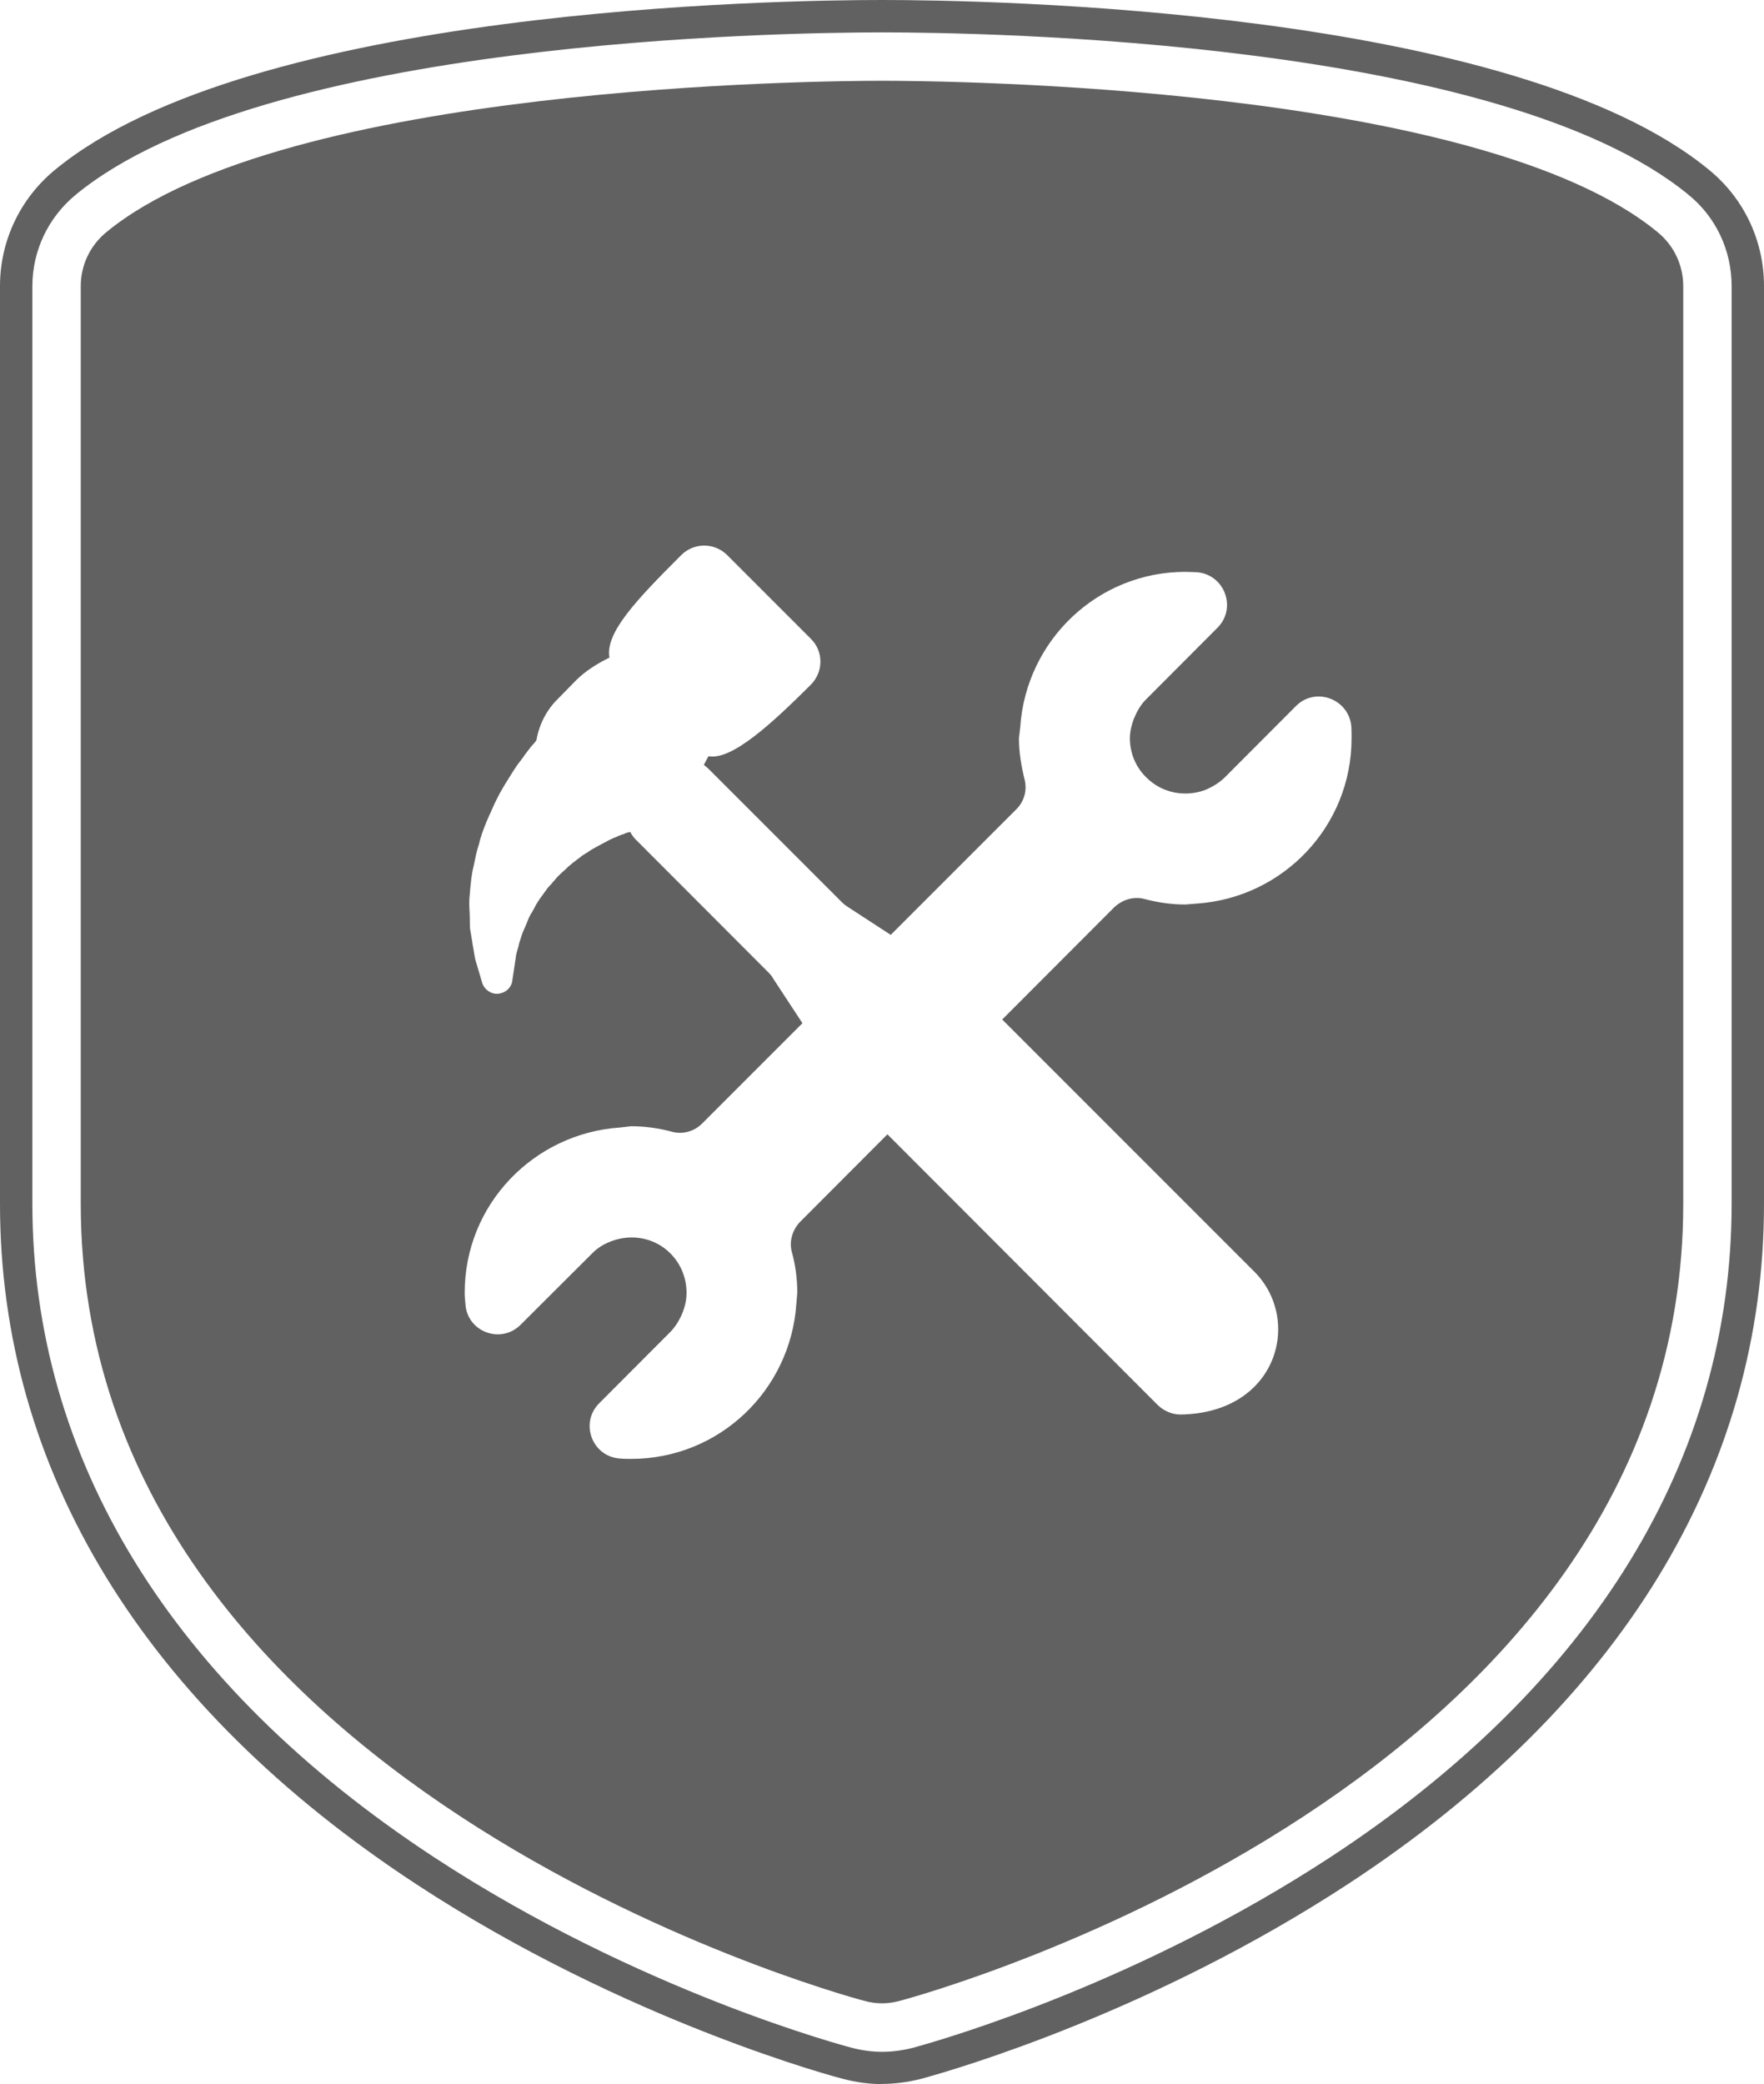 <?xml version="1.0" encoding="UTF-8"?>
<svg id="_圖層_2" data-name="圖層 2" xmlns="http://www.w3.org/2000/svg" viewBox="0 0 95.89 113.27">
  <defs>
    <style>
      .cls-1 {
        fill: #616161;
      }
    </style>
  </defs>
  <g id="PPF">
    <g>
      <path class="cls-1" d="m47.95,113.27c-.71,0-1.43-.1-2.15-.29-.1-.02-11.72-3.06-23.18-10.58C7.82,92.69,0,79.91,0,65.43V15.55c0-2.45,1.09-4.76,2.99-6.32C13.65.44,42.31,0,47.95,0s34.29.45,44.95,9.23c1.9,1.55,2.99,3.85,2.99,6.32v49.88c0,14.49-7.81,27.27-22.6,36.96-10.59,6.93-21.18,10.04-23.2,10.59-.75.19-1.47.28-2.14.28Zm0-111.51c-5.53,0-33.65.43-43.84,8.83-1.49,1.23-2.35,3.04-2.35,4.96v49.88c0,13.86,7.55,26.13,21.82,35.5,11.22,7.36,22.55,10.32,22.66,10.35,1.13.31,2.23.31,3.38.02,1.98-.54,12.35-3.59,22.71-10.37,14.26-9.35,21.8-21.63,21.8-35.5V15.55c0-1.94-.85-3.75-2.34-4.96,0,0,0,0,0,0C81.59,2.18,53.48,1.76,47.95,1.76Z"/>
      <path class="cls-1" d="m90.11,12.62c-9.7-8-38.88-8.23-42.16-8.23s-32.47.23-42.17,8.23c-.88.72-1.39,1.79-1.39,2.93v49.88c0,31.48,40.83,42.85,42.57,43.31.32.09.65.14.99.14s.66-.05.98-.14c1.74-.46,42.57-11.83,42.57-43.31V15.55c0-1.14-.51-2.21-1.39-2.93Zm-25.05,36.49l-.62.05c-.77,0-1.51-.11-2.23-.3-.58-.16-1.21.04-1.65.46l-6.08,6.09,13.71,13.71c2.61,2.62,1.26,7.69-4.03,7.76-.46,0-.91-.21-1.23-.52l-14.69-14.71-4.72,4.73c-.44.44-.63,1.07-.48,1.65.2.72.3,1.46.3,2.23l-.05.6c-.32,4.71-4.2,8.43-8.98,8.43-.21,0-.42,0-.61-.02-1.51-.1-2.2-1.93-1.13-3l3.87-3.88c.31-.32.52-.69.68-1.09.13-.34.2-.69.2-1.04,0-.77-.29-1.55-.88-2.14-.86-.86-2.11-1.07-3.18-.67-.39.14-.76.35-1.07.67l-3.89,3.88c-1.07,1.07-2.9.39-3-1.12-.02-.22-.04-.43-.04-.62,0-4.8,3.75-8.66,8.44-8.98l.61-.07c.77,0,1.51.11,2.22.3.59.16,1.22-.02,1.65-.46l5.44-5.44-1.6-2.44c-.05-.11-.14-.2-.22-.29l-7.15-7.16c-.16-.14-.29-.32-.39-.5l-.11.02c-.1.02-.17.05-.24.09-.07.02-.13.03-.2.07-.07.02-.14.05-.21.09-.1.03-.24.09-.37.16l-.36.19-.39.21c-.16.09-.32.18-.48.3-.1.05-.19.12-.28.17-.07.07-.15.13-.23.18-.19.14-.36.28-.52.42l-.11.11c-.21.19-.44.38-.61.61-.07.07-.13.13-.16.18-.07.07-.14.16-.21.23l-.32.44s-.02.01-.02.03c-.14.18-.26.37-.38.6-.05.09-.09.17-.14.26-.13.18-.2.37-.28.58-.04.11-.09.19-.13.3-.03.05-.05.12-.08.18-.02.07-.06.14-.07.19l-.15.47c-.01.11-.05.21-.08.32-.04.16-.09.3-.09.4l-.19,1.27c-.02.19-.11.35-.23.47-.14.14-.34.23-.55.25-.38.03-.75-.23-.86-.6l-.37-1.25c-.05-.22-.08-.45-.12-.68-.02-.09-.04-.19-.05-.3l-.09-.54c-.04-.18-.04-.34-.04-.48v-.17c0-.14-.01-.25-.01-.36-.02-.33-.04-.68.01-1.07l.02-.24c.04-.37.07-.79.18-1.22l.14-.66c.05-.21.1-.39.16-.57l.05-.21c.14-.49.33-.95.53-1.4l.03-.05c.16-.39.33-.74.51-1.08l.16-.28s.02-.03.03-.05c.07-.11.13-.23.2-.33.17-.28.37-.6.56-.88l.35-.46s.04-.07.04-.07l.36-.47c.11-.13.22-.23.3-.36.14-.82.53-1.63,1.18-2.26l.98-1c.46-.46,1.09-.88,1.81-1.23-.24-1.34,1.43-3.1,3.9-5.57.69-.69,1.81-.69,2.5,0l4.55,4.55c.69.68.69,1.79,0,2.49-2.09,2.08-4.29,4.13-5.57,3.89-.09.17-.16.31-.25.47.09.07.2.16.29.25l7.23,7.23c.09.09.18.16.29.23l2.35,1.53,6.82-6.82c.44-.43.61-1.05.45-1.65-.17-.7-.3-1.44-.3-2.21l.07-.62c.32-4.7,4.2-8.43,8.98-8.43.21,0,.41.02.62.02,1.51.12,2.19,1.95,1.12,3.02l-3.86,3.87c-.32.31-.53.7-.69,1.09-.12.33-.21.68-.21,1.05,0,.77.3,1.55.9,2.13.86.86,2.11,1.07,3.18.68.38-.16.75-.37,1.07-.68l3.88-3.89c1.07-1.07,2.9-.37,3.01,1.14.01.2.01.41.01.62,0,4.78-3.72,8.66-8.41,8.98Z"/>
    </g>
  </g>
</svg>